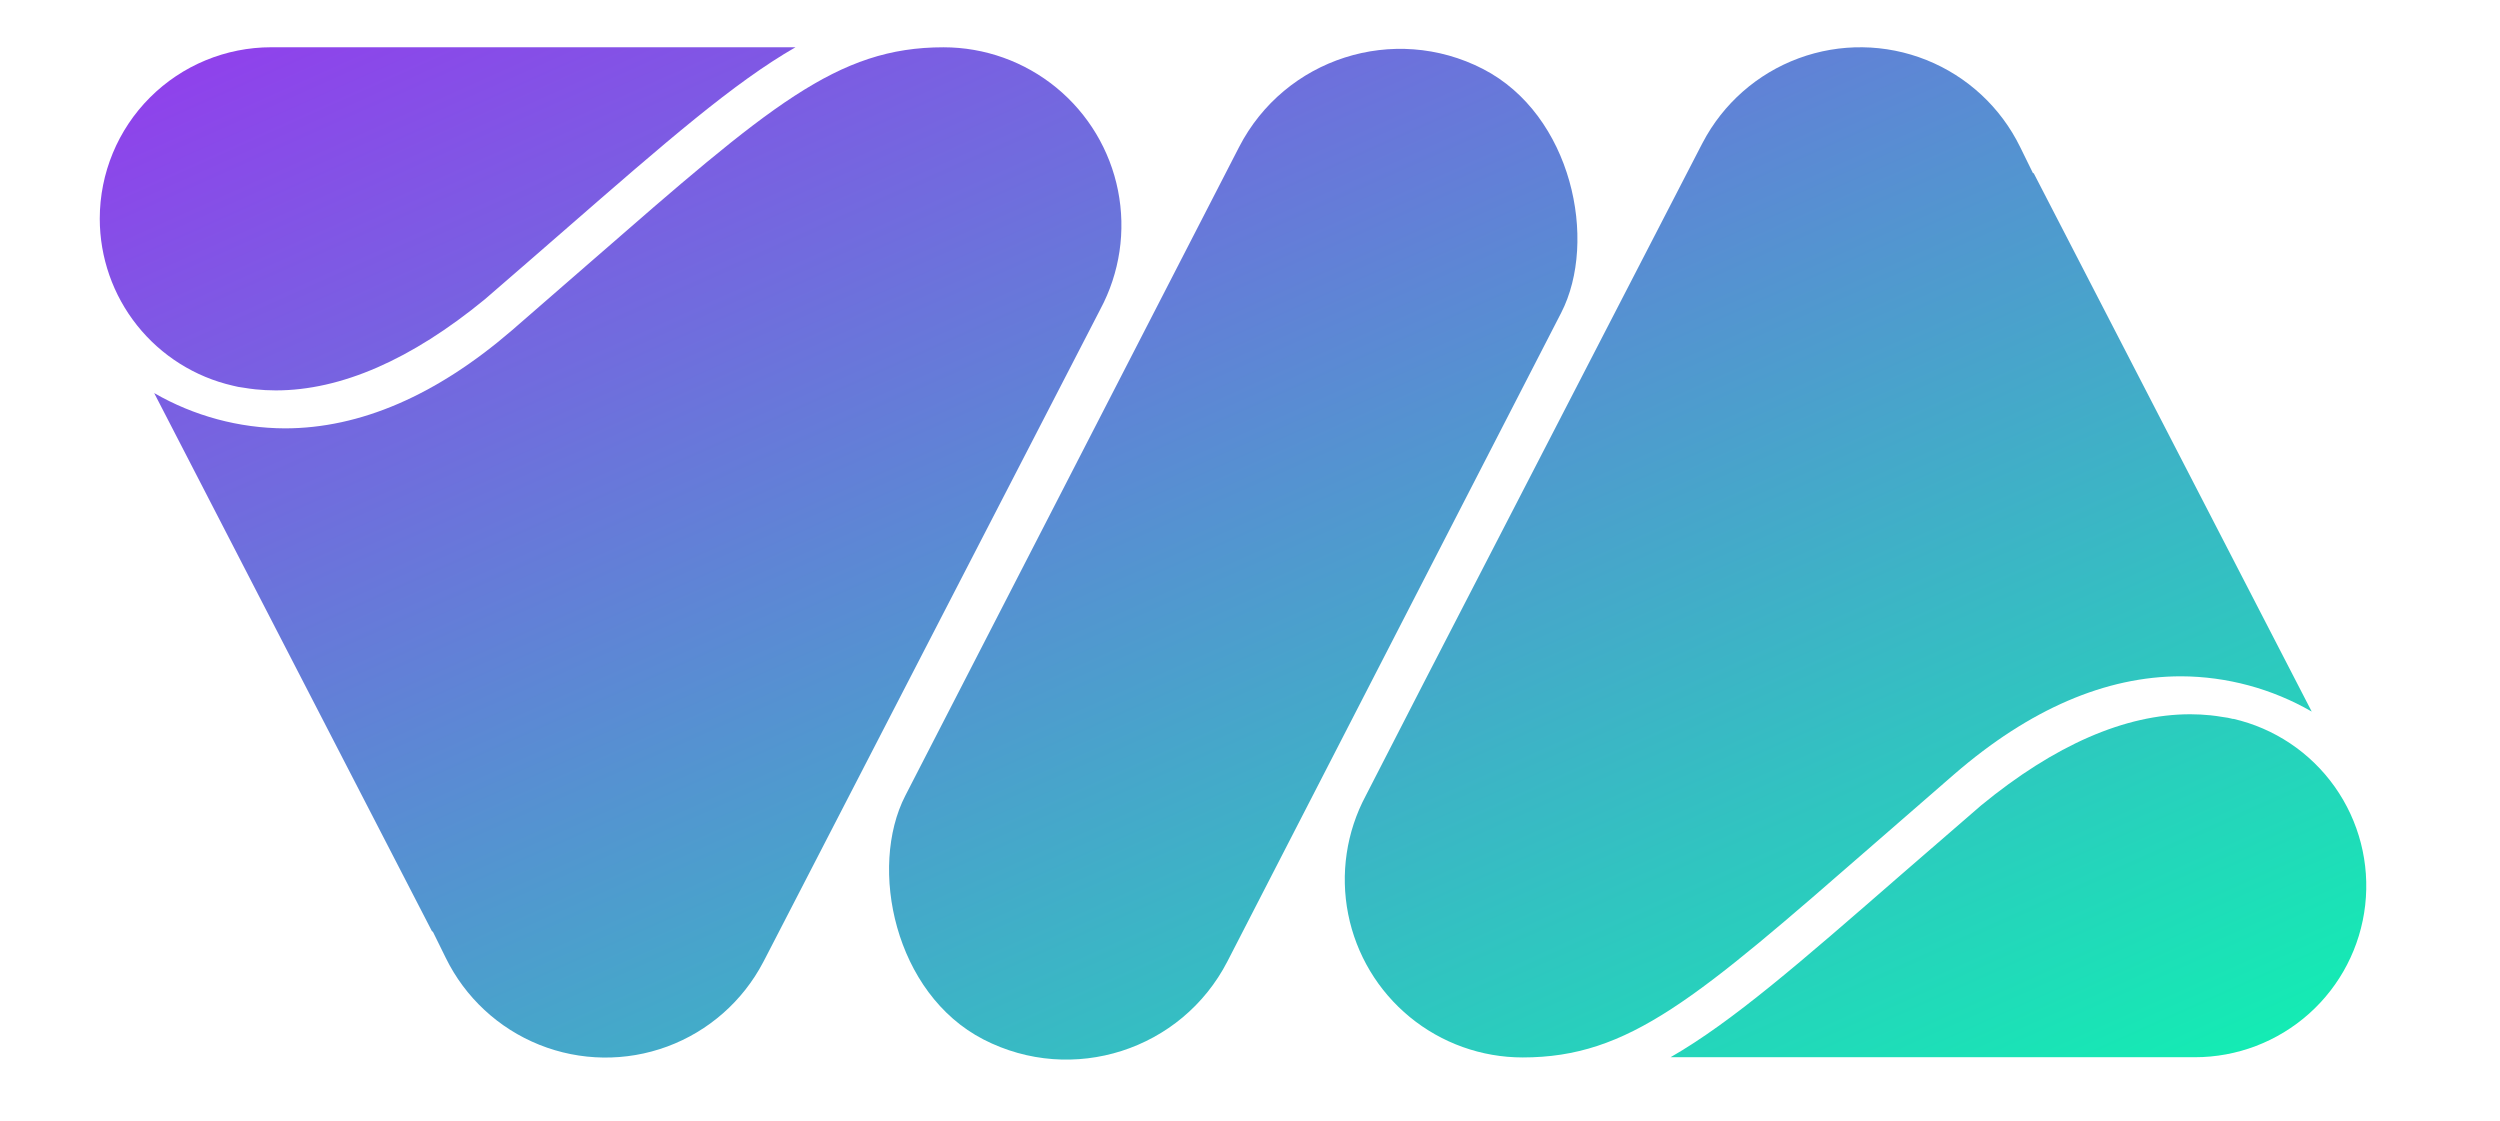  <svg id="logo" data-name="Layer 1" xmlns="http://www.w3.org/2000/svg" xmlns:xlink="http://www.w3.org/1999/xlink" viewBox="0 0 690.89 309.74">
          <defs>
           
            <linearGradient id="logo-gradient" x1="0%" y1="0%" x2="100%" y2="100%" > 
               
                 <stop offset="0%" stop-color="#9934f0">
                    <animate attributeName="stop-color" values=" #6145f2 ; #733ff2 ; #853aee ; #9934f0 ; #9934f0 ; #9934f0 ; #9934f0 ; #853aee; #733ff2 ; #6145f2 ; #4d49f5 ; #3977e2 ;#2aa5cf ; #15d1bc ;#08fcae ;#08fcae ; #08fcae ; #15d1bc ; #2aa5cf ; #3977e2 ; #4d49f5;" dur="0s" repeatCount="indefinite"></animate>
                </stop> 
            
                <stop offset="100%" stop-color="#08fcae">
                    <animate attributeName="stop-color" values="#08fcae ;#08fcae ; #15d1bc ; #2aa5cf ; #3977e2 ; #4d49f5 ; #6145f2 ; #733ff2; #853aee ; #9934f0; #9934f0; #9934f0; #9934f0; #853aee; #733ff2 ; #6145f2 ; #4d49f5 ; #3977e2 ;#2aa5cf ; #15d1bc ;#08fcae ;#08fcae  " dur="0s" repeatCount="indefinite"></animate>
                </stop>               
      
            </linearGradient> 
         
          <style>
            .cls-1 {
              fill: none;
            }

            .cls-2 {
              clip-path: url(#clip-path);
            }

            .cls-3 {}

            .cls-4 {
              clip-path: url(#clip-path-2);
            }

            .cls-5 {
              clip-path: url(#clip-path-3);
            }

            .cls-6 {
              clip-path: url(#clip-path-4);
            }

            .cls-7 {
              clip-path: url(#clip-path-5);
            }
          </style>
          <clipPath id="clip-path" fill="url(#logo-gradient)" transform="translate(-614.55 -385.13)">
            <path class="cls-1" d="M1132.63,618.21c6.76-5.88,14.07-12.25,22-19.13,20.81-18,41.89-27.05,62.66-27.05a72.88,72.88,0,0,1,36.12,9.75l-76.87-148.86-.13.13-3.59-7.31a49.17,49.17,0,0,0-87.73-1.17l-.66,1.26-76.28,147.73L992,605a49.17,49.17,0,0,0,43.36,72.36C1064.75,677.35,1083.24,661.25,1132.63,618.21Z" />
          </clipPath>
          
          <clipPath fill="url(#logo-gradient)" id="clip-path-2" transform="translate(-614.55 -385.13)">
            <path class="cls-1" d="M1231.72,583.83c-.5-.11-1-.24-1.49-.34s-1.07-.16-1.6-.24c-1-.17-2.09-.33-3.18-.44-1.81-.18-3.67-.29-5.6-.29-18,0-37.46,8.48-57.82,25.2-7.93,6.85-15.21,13.19-21.94,19-28,24.38-46.84,40.81-63.87,50.58h144.89a47.36,47.36,0,0,0,10.61-93.52Z" />
          </clipPath>
          <clipPath id="clip-path-3" fill="url(#logo-gradient)" transform="translate(-614.55 -385.13)">
            <path class="cls-1" d="M693.28,503.51a72.88,72.88,0,0,1-36.12-9.75L734,642.62l.12-.13,3.6,7.31A49.17,49.17,0,0,0,825.48,651l.66-1.26L902.42,502l16.23-31.44a49.17,49.17,0,0,0-43.36-72.36c-29.43,0-47.92,16.1-97.32,59.14-6.75,5.88-14.06,12.25-22,19.13C735.13,494.41,714.05,503.51,693.28,503.51Z" />
          </clipPath>
          <clipPath id="clip-path-4" fill="url(#logo-gradient)" transform="translate(-614.55 -385.13)">
            <path class="cls-1" d="M642.12,445.57a47.36,47.36,0,0,0,36.77,46.14c.5.11,1,.25,1.49.34s1.06.16,1.59.24c1,.17,2.1.33,3.19.44,1.81.18,3.67.29,5.6.29,18,0,37.46-8.48,57.81-25.2,7.94-6.85,15.22-13.19,21.95-19.05,28-24.38,46.84-40.81,63.87-50.58H689.5A47.38,47.38,0,0,0,642.12,445.57Z" />
          </clipPath>
          <clipPath id="clip-path-5" fill="url(#logo-gradient)" transform="translate(-614.55 -385.13)">
            <rect class="cls-1" x="905.25" y="387.51" width="100.11" height="301.64" rx="50.05" transform="translate(352.25 -377.49) rotate(27.23)" />
          </clipPath>
          </defs>
          <g class="cls-2" fill="url(#logo-gradient)">
            <polygon class="cls-3" points="690.89 292.22 102.96 309.74 0 0 571.68 0 690.89 292.22" />
          </g>
          <g class="cls-4" fill="url(#logo-gradient)">
            <polygon class="cls-3" points="690.89 292.22 102.96 309.74 0 0 571.68 0 690.89 292.22" />
          </g>
          <g class="cls-5" fill="url(#logo-gradient)">
            <polygon class="cls-3" points="690.89 292.22 102.96 309.74 0 0 571.68 0 690.89 292.22" />
          </g>
          <g class="cls-6" fill="url(#logo-gradient)">
            <polygon class="cls-3" points="690.89 292.22 102.96 309.74 0 0 571.68 0 690.89 292.22" />
          </g>
          <g class="cls-7" fill="url(#logo-gradient)">
            <polygon class="cls-3" points="690.89 292.22 102.96 309.74 0 0 571.68 0 690.89 292.22" />
          </g>
        </svg>